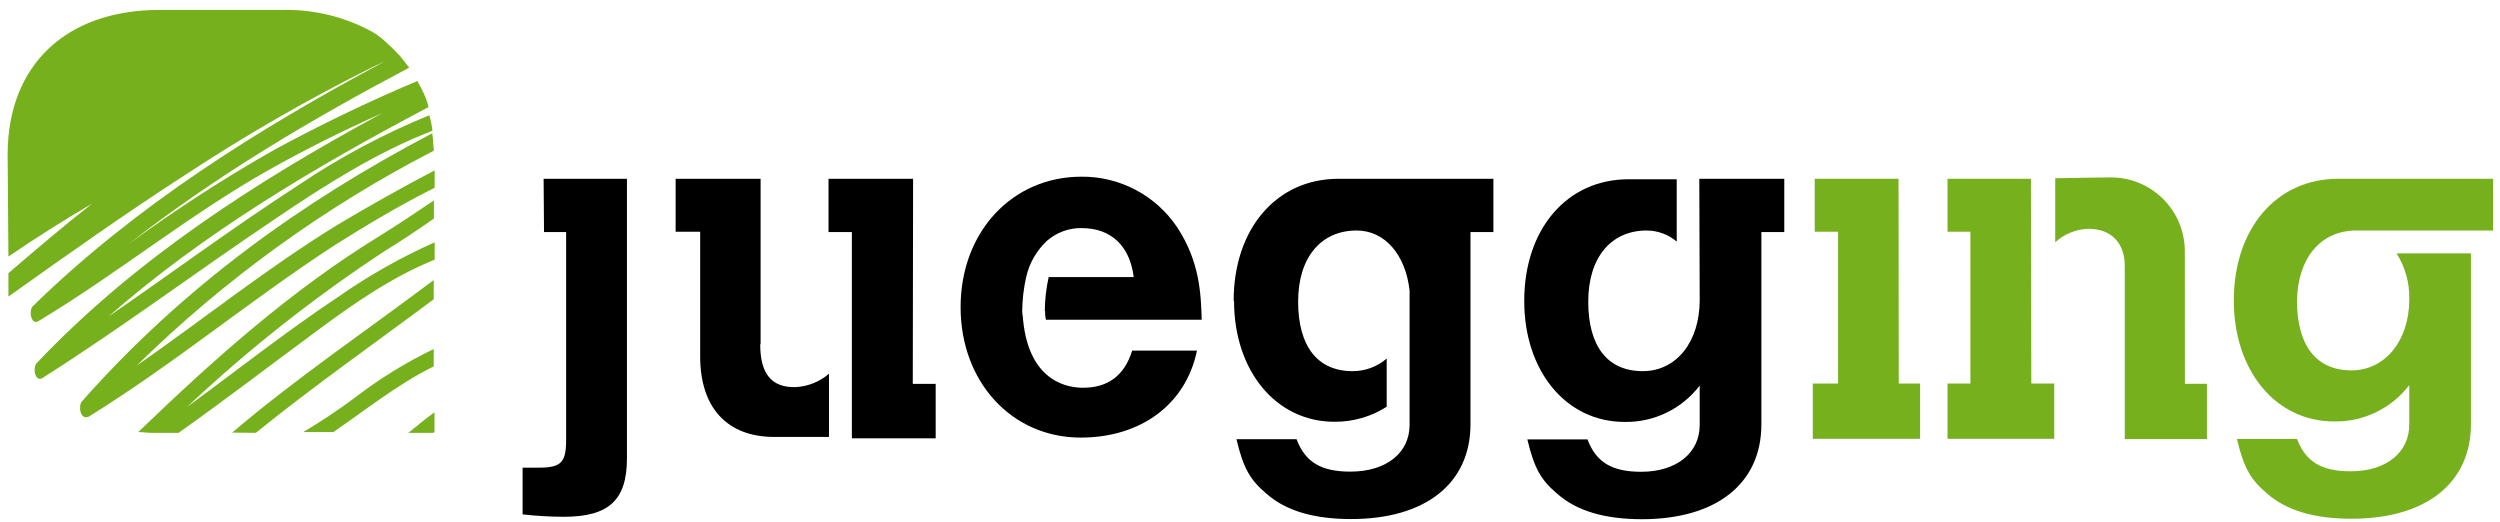 <svg width="321" height="67" viewBox="0 0 321 67" fill="none" xmlns="http://www.w3.org/2000/svg">
<g clip-path="url(#clip0_162_4268)">
<path d="M117.201 49.286H120.141V56.286H109.381V29.796H106.381V22.956H117.241L117.201 49.286ZM134.201 39.946C134.179 40.319 134.213 40.693 134.301 41.056H154.301C154.191 37.816 154.091 33.656 151.151 29.186C149.803 27.17 147.975 25.52 145.831 24.385C143.688 23.251 141.296 22.667 138.871 22.686C129.941 22.686 123.341 29.796 123.341 39.436C123.341 49.076 129.941 56.186 138.761 56.186C146.481 56.186 152.271 51.926 153.691 45.016H145.371C144.371 48.266 142.211 49.786 139.071 49.786C137.551 49.786 132.171 49.386 131.361 41.056C131.361 40.656 131.251 40.346 131.251 39.946C131.266 38.475 131.437 37.011 131.761 35.576C132.162 33.805 133.081 32.193 134.401 30.946C135.634 29.858 137.226 29.267 138.871 29.286C142.621 29.286 145.061 31.516 145.571 35.576H134.651C134.33 37.014 134.162 38.483 134.151 39.956L134.201 39.946ZM158.451 38.626C158.451 47.626 163.841 54.156 171.351 54.156C173.723 54.173 176.051 53.503 178.051 52.226V46.036C176.837 47.086 175.285 47.661 173.681 47.656C169.121 47.656 166.681 44.406 166.681 38.726C166.681 33.046 169.621 29.596 174.191 29.596C177.841 29.596 180.481 32.736 180.991 37.306V54.556C180.991 58.116 178.051 60.556 173.381 60.556C169.621 60.556 167.591 59.336 166.481 56.396H158.761C159.671 60.256 160.591 61.676 162.621 63.396C165.151 65.636 168.811 66.646 173.481 66.646C183.021 66.646 188.811 62.086 188.811 54.466V29.796H191.751V22.956H171.851C163.891 22.956 158.401 29.386 158.401 38.626H158.451ZM218.241 38.526C218.241 43.906 215.241 47.656 210.931 47.656C206.361 47.656 203.931 44.406 203.931 38.726C203.931 33.046 206.871 29.596 211.441 29.596C212.851 29.602 214.214 30.105 215.291 31.016V23.016H209.111C201.191 23.016 195.711 29.406 195.711 38.646C195.711 47.646 201.081 54.176 208.601 54.176C210.461 54.208 212.303 53.801 213.977 52.99C215.652 52.179 217.112 50.986 218.241 49.506V54.576C218.241 58.136 215.291 60.576 210.731 60.576C206.971 60.576 204.941 59.356 203.831 56.416H196.111C197.021 60.276 197.941 61.696 199.971 63.416C202.511 65.656 206.161 66.666 210.831 66.666C220.371 66.666 226.161 62.106 226.161 54.486V29.796H229.101V22.956H218.191L218.241 38.526ZM69.851 29.796H72.691V56.486C72.691 59.326 72.081 60.046 69.241 60.046H67.101V66.046C68.854 66.245 70.616 66.348 72.381 66.356C78.171 66.356 80.501 64.226 80.501 58.846V22.956H69.801L69.851 29.796ZM97.661 44.206V22.956H86.751V29.756H89.901V45.756C89.901 52.346 93.351 56.106 99.441 56.106H106.441V47.986C105.246 49.015 103.745 49.62 102.171 49.706C99.031 49.786 97.611 47.956 97.611 44.206H97.661Z" fill="black"/>
<path d="M52.441 55.576C53.561 54.666 54.671 53.746 55.791 52.936V55.396C55.786 55.445 55.763 55.491 55.726 55.524C55.689 55.558 55.641 55.576 55.591 55.576H52.441ZM32.851 55.576C40.261 49.576 48.081 44.106 55.691 38.426V35.956C47.061 42.456 38.031 48.546 29.811 55.546L32.851 55.576ZM38.941 55.476H42.801C46.961 52.636 51.121 49.286 55.691 47.046V44.816C52.137 46.527 48.769 48.601 45.641 51.006C43.489 52.613 41.252 54.105 38.941 55.476ZM23.941 52.326C31.833 44.9 40.355 38.175 49.411 32.226C51.551 30.916 53.681 29.486 55.711 28.066V25.736C53.471 27.256 51.241 28.736 48.911 30.196C37.441 37.196 27.391 46.196 17.751 55.476C18.361 55.476 18.871 55.576 19.481 55.576H22.931C28.811 51.416 34.501 47.046 40.281 42.786C45.051 39.236 50.231 35.576 55.811 33.346V31.116C51.47 33.047 47.324 35.391 43.431 38.116C36.711 42.586 30.421 47.556 23.921 52.326H23.941ZM280.531 32.326C280.541 31.044 280.29 29.774 279.794 28.592C279.298 27.41 278.568 26.34 277.647 25.449C276.726 24.557 275.634 23.861 274.437 23.404C273.24 22.946 271.962 22.736 270.681 22.786C268.151 22.786 265.401 22.886 263.891 22.886V31.106C265.059 30.038 266.57 29.425 268.151 29.376C271.091 29.376 272.821 31.206 272.821 34.146V56.376H283.371V49.276H280.541L280.531 32.326ZM55.531 16.796C55.45 16.12 55.316 15.451 55.131 14.796C49.22 17.208 43.574 20.224 38.281 23.796C29.961 29.176 22.041 35.066 13.921 40.646C26.201 29.886 40.411 21.466 55.031 13.746C54.907 13.225 54.736 12.716 54.521 12.226C54.421 12.126 54.421 11.916 54.321 11.816C54.111 11.316 53.812 10.906 53.611 10.396C47.322 13.036 41.231 15.976 35.231 19.226C28.773 22.891 22.532 26.928 16.541 31.316C27.701 22.586 39.991 15.316 52.541 8.686L51.331 7.156C50.564 6.332 49.749 5.554 48.891 4.826C48.509 4.521 48.1 4.25 47.671 4.016C44.151 2.121 40.198 1.177 36.201 1.276H20.471C8.471 1.276 0.981 8.376 0.981 19.846C0.981 19.846 1.081 32.536 1.081 32.946C4.641 30.506 8.191 28.276 11.841 26.136C8.191 28.986 4.641 32.026 1.081 35.076V38.076C8.591 32.746 16.081 27.416 23.861 22.406C31.551 17.347 39.535 12.752 47.771 8.646C48.381 8.336 48.891 8.136 49.501 7.826C33.151 16.556 17.431 26.406 4.231 39.296C3.621 39.906 4.031 41.836 4.941 41.226C15.091 35.136 24.221 27.626 34.481 21.836C39.241 19.169 44.111 16.732 49.091 14.526C32.951 23.256 17.321 33.306 4.731 46.606C4.131 47.216 4.531 49.136 5.451 48.536C15.701 42.036 25.451 34.726 35.451 28.026C41.681 23.806 48.381 19.546 55.481 16.806L55.531 16.796ZM302.541 29.596H320.111V22.956H300.211C292.301 22.956 286.821 29.346 286.821 38.586C286.821 47.586 292.191 54.116 299.701 54.116C301.563 54.148 303.407 53.742 305.083 52.931C306.759 52.12 308.222 50.926 309.351 49.446V54.516C309.351 58.076 306.401 60.516 301.841 60.516C298.081 60.516 296.051 59.296 294.941 56.356H287.221C288.131 60.216 289.051 61.636 291.081 63.356C293.611 65.596 297.271 66.606 301.931 66.606C311.481 66.606 317.271 62.046 317.271 54.426V32.536H307.721C308.835 34.295 309.402 36.344 309.351 38.426C309.351 43.806 306.201 47.556 301.931 47.556C297.371 47.556 294.931 44.306 294.931 38.626C295.021 33.146 297.971 29.596 302.541 29.596ZM243.771 22.956H233.011V29.756H236.011V49.246H232.761V56.346H246.541V49.246H243.801L243.771 22.956ZM260.771 22.956H250.061V29.756H253.001V49.246H250.061V56.346H263.761V49.246H260.821L260.771 22.956ZM17.541 46.956C28.808 35.89 41.675 26.583 55.711 19.346C55.611 18.536 55.611 17.826 55.501 17.116C38.641 25.956 23.411 36.956 10.541 51.516C10.031 52.026 10.241 53.956 11.361 53.516C22.361 46.716 32.161 38.516 42.921 31.516C47.081 28.886 51.351 26.346 55.811 24.106V21.876C51.551 24.109 47.388 26.442 43.321 28.876C34.371 34.366 26.151 40.956 17.541 46.956Z" fill="#76B01D"/>
</g>
<defs>
<clipPath id="clip0_162_4268">
<rect width="320" height="66" fill="white" transform="translate(0.541 0.956)"/>
</clipPath>
</defs>
</svg>
